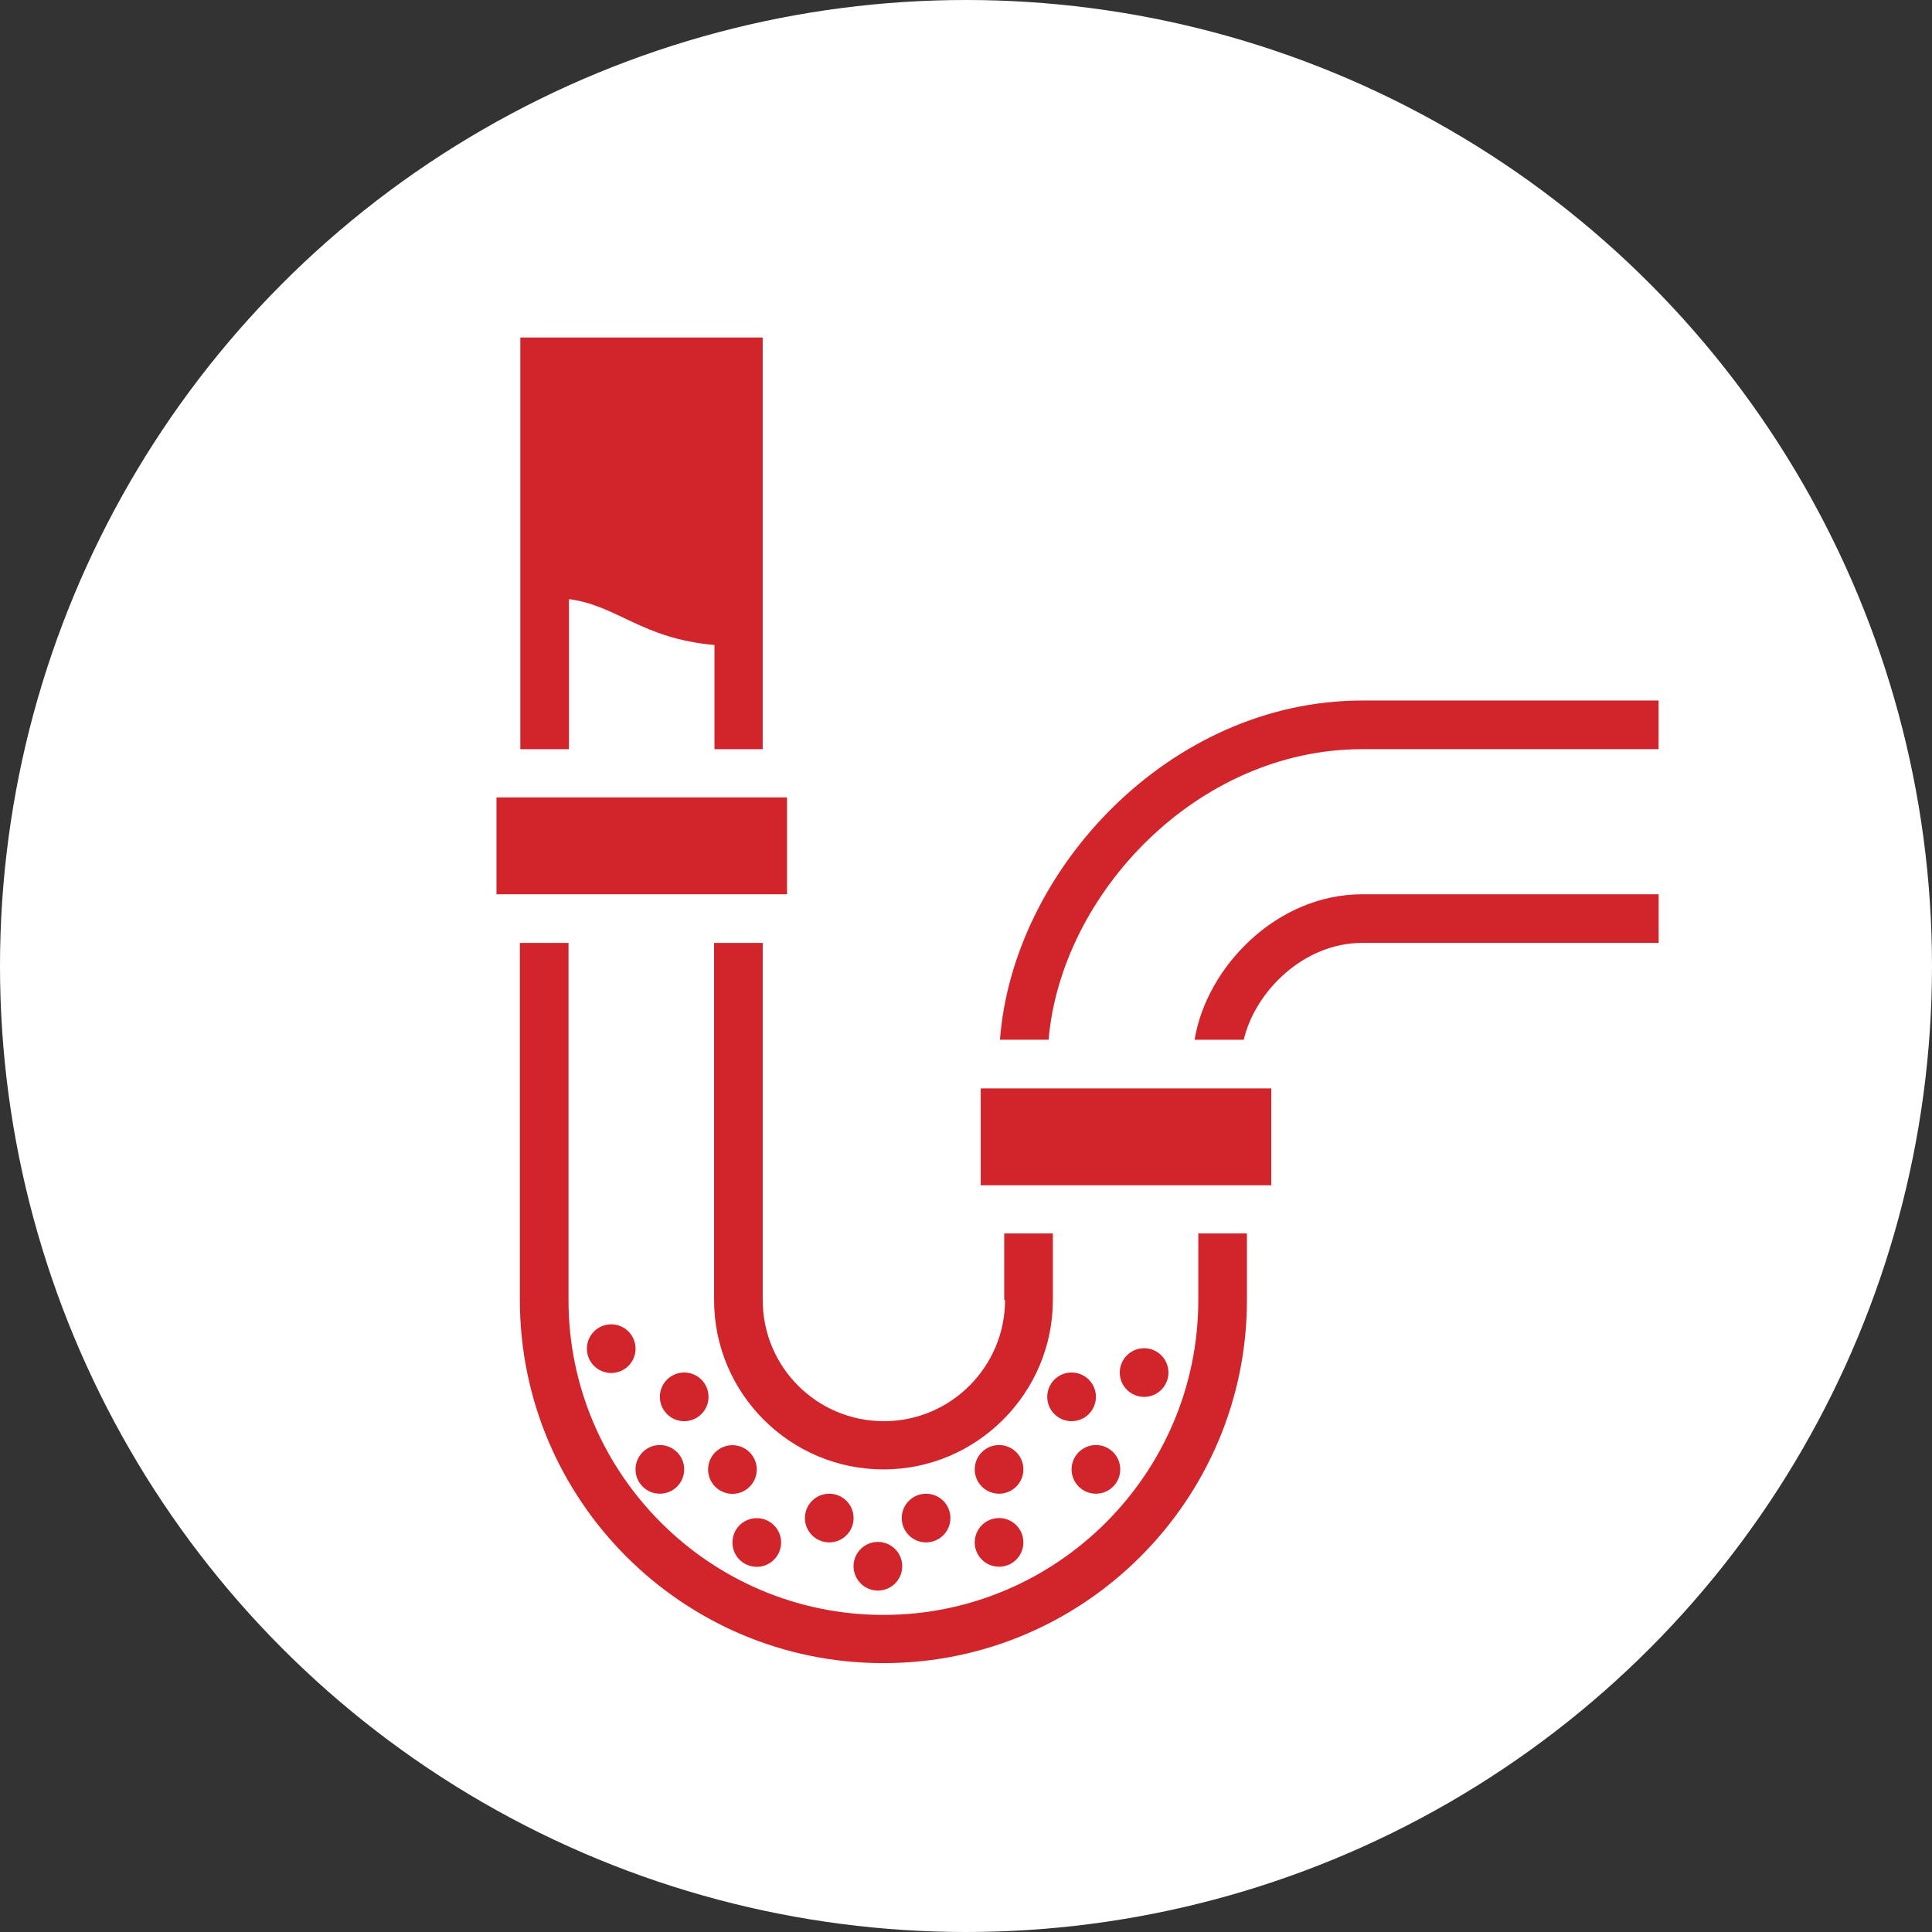 <?xml version="1.0" encoding="UTF-8"?> <svg xmlns="http://www.w3.org/2000/svg" id="Layer_2" data-name="Layer 2" viewBox="0 0 512 512"><rect x="0" y="0" width="512" height="512" fill="#333333" stroke="none"/><defs><style> .cls-1 { fill: #fff; } .cls-1, .cls-2 { stroke-width: 0px; } .cls-2 { fill: #d1242b; } </style></defs><g id="Layer_1-2" data-name="Layer 1"><circle class="cls-1" cx="256" cy="256" r="256"></circle><g><rect class="cls-2" x="259.9" y="288.44" width="77" height="25.67"></rect><circle class="cls-2" cx="303.2" cy="363.74" r="6.45"></circle><circle class="cls-2" cx="290.43" cy="389.4" r="6.45"></circle><circle class="cls-2" cx="283.98" cy="370.18" r="6.45"></circle><circle class="cls-2" cx="264.76" cy="389.4" r="6.45"></circle><circle class="cls-2" cx="264.76" cy="408.75" r="6.45"></circle><circle class="cls-2" cx="245.42" cy="402.3" r="6.45"></circle><circle class="cls-2" cx="232.65" cy="415.07" r="6.45"></circle><circle class="cls-2" cx="219.76" cy="402.3" r="6.45"></circle><rect class="cls-2" x="131.57" y="211.32" width="77" height="25.67"></rect><circle class="cls-2" cx="200.54" cy="408.75" r="6.45" transform="translate(-221.4 579.8) rotate(-85.93)"></circle><circle class="cls-2" cx="194.09" cy="389.4" r="6.45" transform="translate(-208.09 555.4) rotate(-85.93)"></circle><circle class="cls-2" cx="181.32" cy="370.18" r="6.45"></circle><circle class="cls-2" cx="174.87" cy="389.4" r="6.45"></circle><circle class="cls-2" cx="161.98" cy="357.41" r="6.45"></circle><path class="cls-2" d="M234.23,440.74c53.04,0,96.22-43.18,96.22-96.22v-17.64h-12.89v17.64c0,45.98-37.47,83.45-83.45,83.45s-83.45-37.47-83.45-83.45v-94.64h-12.89v94.64c0,53.04,43.18,96.22,96.22,96.22h.24Z"></path><path class="cls-2" d="M202.12,198.55v-109.11h-64.23v109.11h12.89v-39.78c12.89,1.7,19.22,10.46,38.56,12.16v27.61h12.89-.12Z"></path><path class="cls-2" d="M360.98,249.88h78.58v-12.89h-78.58c-22.63,0-41.24,19.22-44.4,38.56h13.02c3.04-12.89,15.94-25.67,31.38-25.67Z"></path><path class="cls-2" d="M439.56,185.65h-78.58c-50.97,0-92.57,44.89-95.98,89.89h12.89c3.28-38.56,39.29-77,83.08-77h78.58v-12.89Z"></path><path class="cls-2" d="M266.35,344.52c0,17.64-14.35,32.11-32.11,32.11s-32.11-14.35-32.11-32.11v-94.64h-12.89v94.64c0,24.81,20.19,44.89,44.89,44.89s44.89-20.19,44.89-44.89v-17.64h-12.89v17.64h.24Z"></path></g></g></svg> 